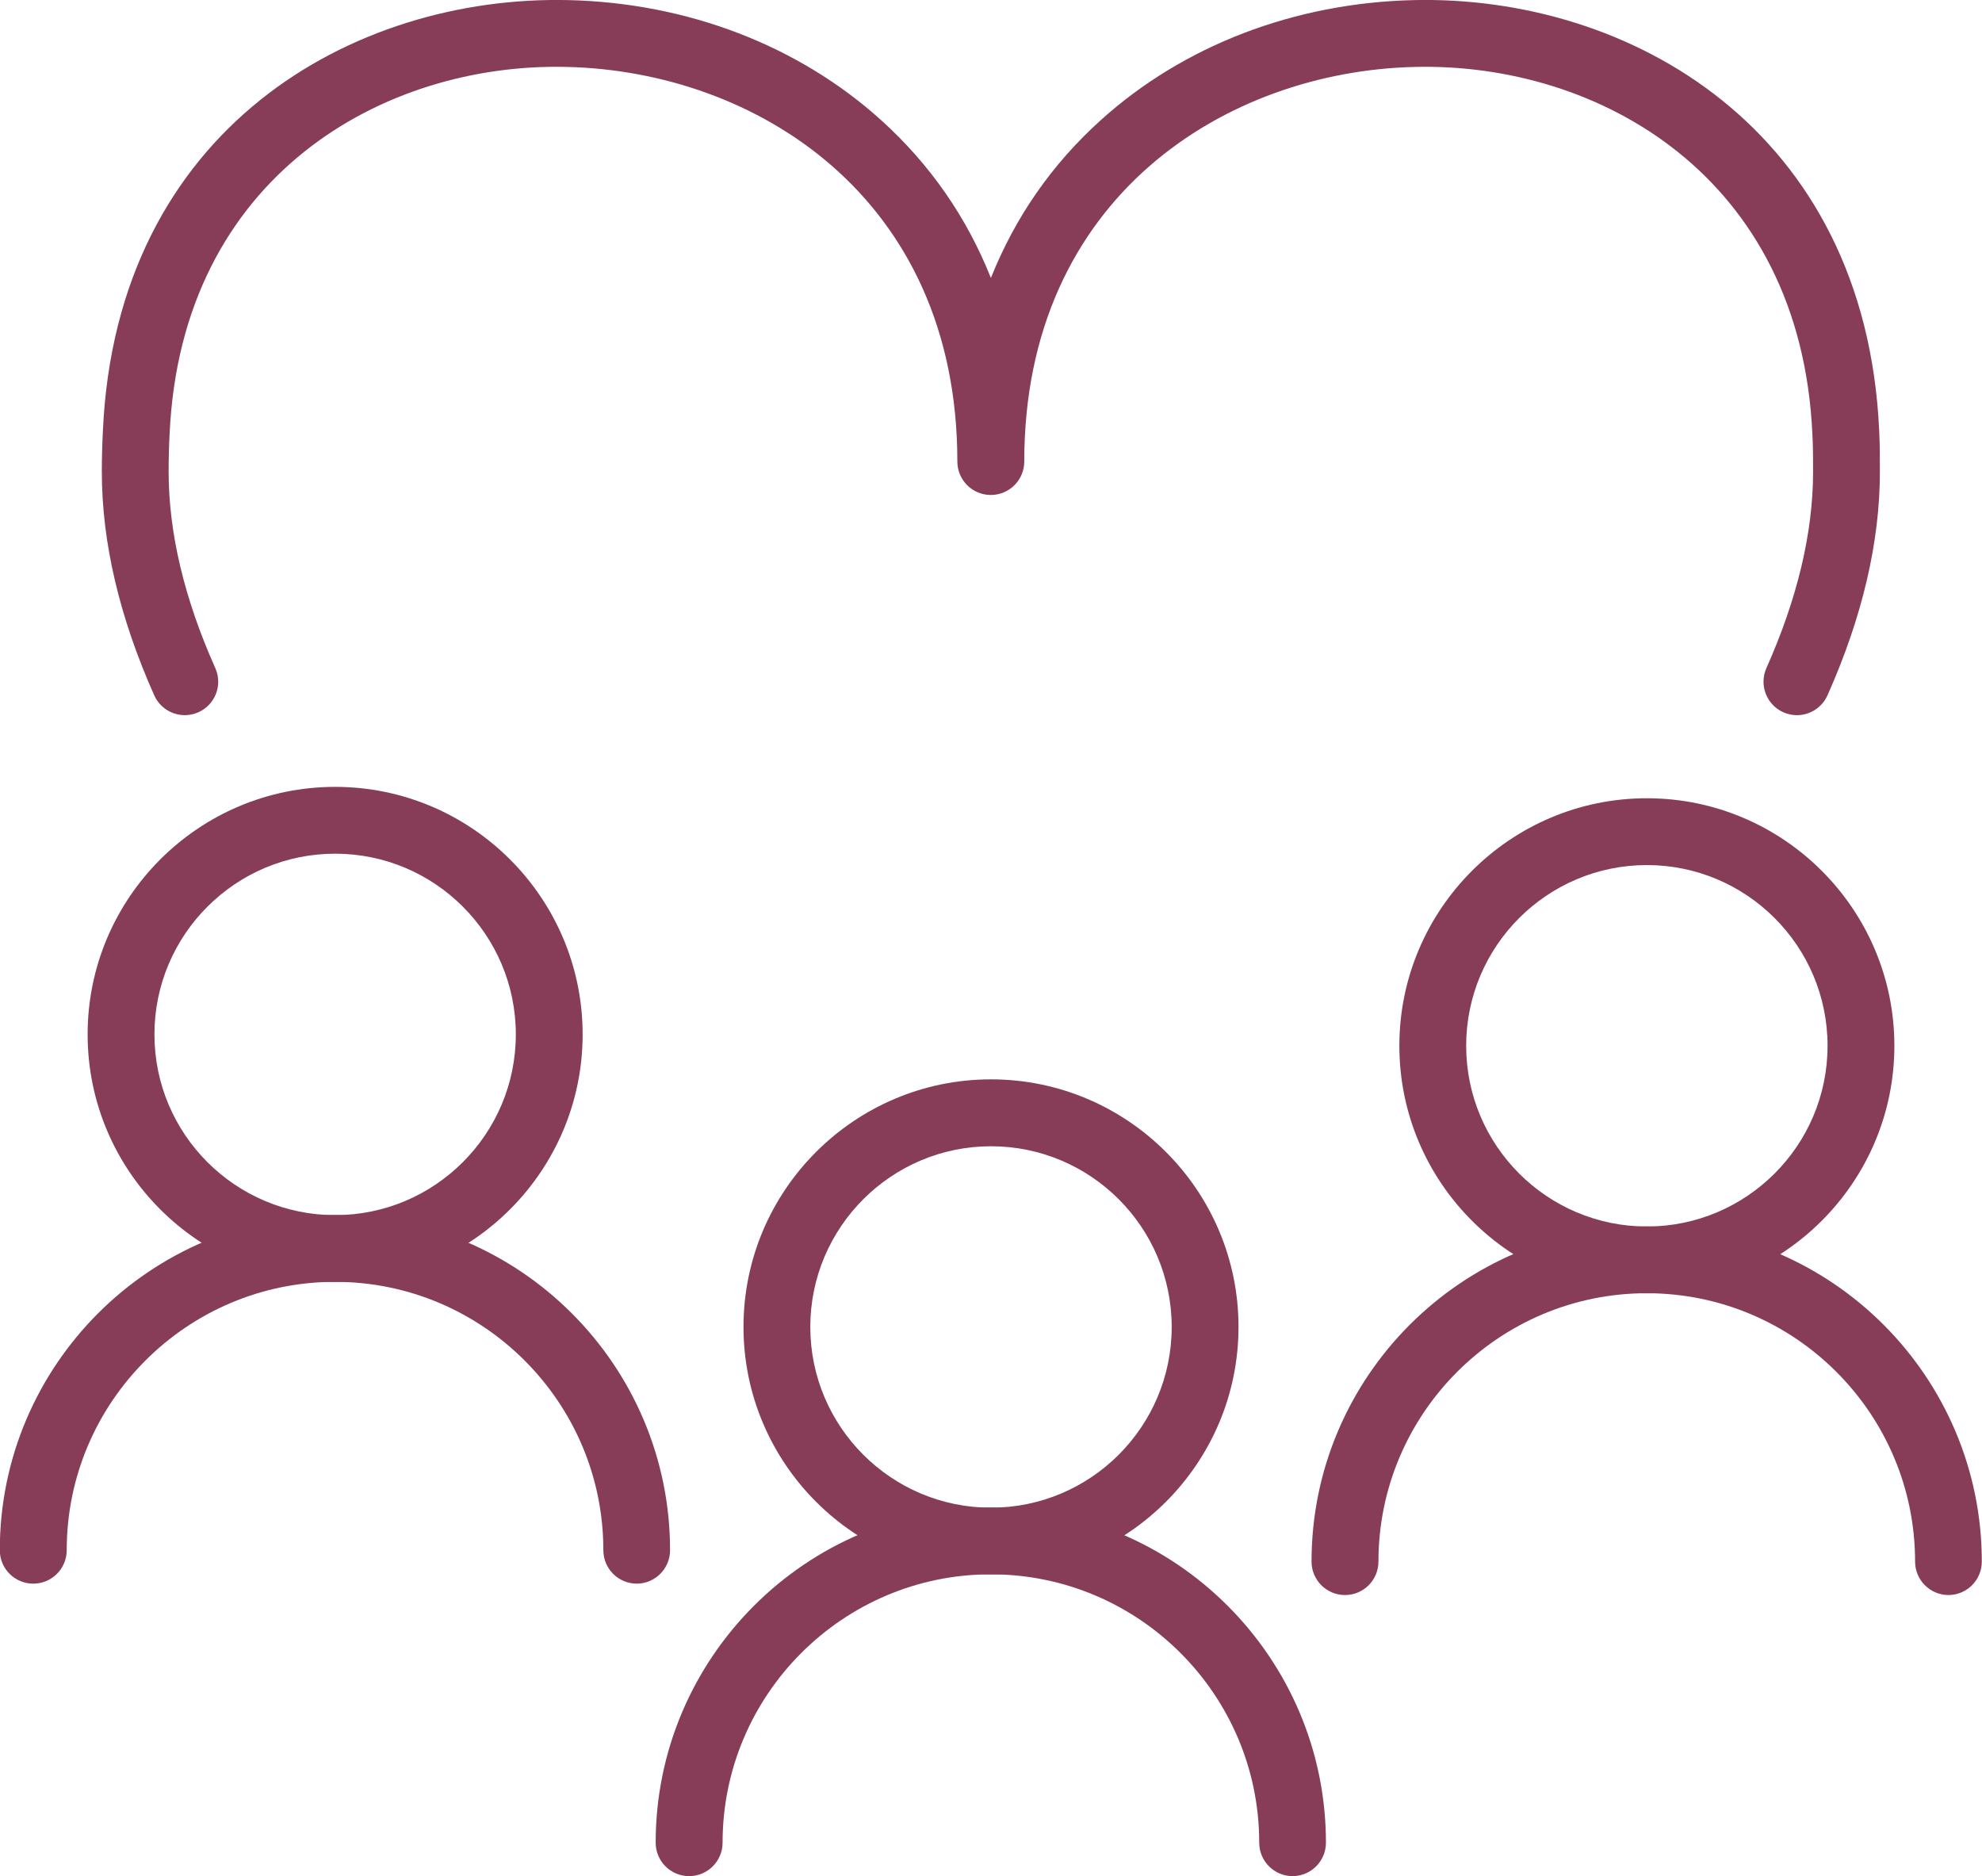 <?xml version="1.0" encoding="UTF-8"?> <svg xmlns="http://www.w3.org/2000/svg" id="Camada_2" data-name="Camada 2" viewBox="0 0 203.8 192.89"><defs><style> .cls-1 { fill: #873d58; } </style></defs><g id="Layer_1" data-name="Layer 1"><g><g><path class="cls-1" d="M101.9,161.87c-14.03,0-25.45-11.42-25.45-25.45s11.42-25.45,25.45-25.45,25.45,11.42,25.45,25.45-11.42,25.45-25.45,25.45ZM101.9,117.85c-10.24,0-18.58,8.33-18.58,18.58s8.33,18.58,18.58,18.58,18.58-8.33,18.58-18.58-8.33-18.58-18.58-18.58Z"></path><path class="cls-1" d="M132.92,192.89c-1.9,0-3.44-1.54-3.44-3.44,0-15.21-12.38-27.59-27.59-27.59s-27.59,12.38-27.59,27.59c0,1.9-1.54,3.44-3.44,3.44s-3.44-1.54-3.44-3.44c0-19,15.46-34.46,34.46-34.46s34.46,15.46,34.46,34.46c0,1.9-1.54,3.44-3.44,3.44Z"></path></g><g><path class="cls-1" d="M169.34,132.97c-14.03,0-25.45-11.42-25.45-25.45s11.42-25.45,25.45-25.45,25.45,11.42,25.45,25.45-11.42,25.45-25.45,25.45ZM169.34,88.94c-10.24,0-18.58,8.33-18.58,18.58s8.33,18.58,18.58,18.58,18.58-8.33,18.58-18.58-8.33-18.58-18.58-18.58Z"></path><path class="cls-1" d="M200.36,163.99c-1.9,0-3.44-1.54-3.44-3.44,0-15.21-12.37-27.59-27.59-27.59s-27.59,12.38-27.59,27.59c0,1.9-1.54,3.44-3.44,3.44s-3.44-1.54-3.44-3.44c0-19,15.46-34.46,34.46-34.46s34.46,15.46,34.46,34.46c0,1.9-1.54,3.44-3.44,3.44Z"></path></g><g><path class="cls-1" d="M34.46,131.8c-14.03,0-25.45-11.42-25.45-25.45s11.42-25.45,25.45-25.45,25.45,11.42,25.45,25.45-11.42,25.45-25.45,25.45ZM34.46,87.77c-10.24,0-18.58,8.33-18.58,18.58s8.33,18.58,18.58,18.58,18.58-8.33,18.58-18.58-8.33-18.58-18.58-18.58Z"></path><path class="cls-1" d="M65.48,162.82c-1.9,0-3.44-1.54-3.44-3.44,0-15.21-12.38-27.59-27.59-27.59s-27.59,12.38-27.59,27.59c0,1.9-1.54,3.44-3.44,3.44s-3.44-1.54-3.44-3.44c0-19,15.46-34.46,34.46-34.46s34.46,15.46,34.46,34.46c0,1.9-1.54,3.44-3.44,3.44Z"></path></g><path class="cls-1" d="M184.77,73.53c-.47,0-.94-.1-1.4-.3-1.73-.77-2.51-2.81-1.74-4.54,3.18-7.13,4.8-13.92,4.8-20.18,0-1.34,0-2.6-.07-3.85-1.19-26.57-22.03-38.22-40.83-37.78-19.37.43-40.21,13.32-40.21,40.57,0,1.9-1.54,3.44-3.44,3.44s-3.44-1.54-3.44-3.44c0-27.25-20.83-40.14-40.19-40.57-18.79-.45-39.62,11.21-40.81,37.75-.07,1.3-.1,2.6-.1,3.88,0,6.26,1.61,13.05,4.8,20.18.77,1.73,0,3.76-1.74,4.54-1.73.77-3.76,0-4.54-1.74-3.58-8.02-5.39-15.75-5.39-22.98,0-1.4.04-2.82.11-4.21C11.98,13.17,36.34-.49,58.42.01c12.25.28,23.68,4.66,32.19,12.35,5.02,4.53,8.81,10,11.28,16.22,2.48-6.22,6.26-11.69,11.29-16.22C121.69,4.67,133.13.29,145.38.01c22.06-.5,46.45,13.16,47.85,44.31.07,1.41.07,2.82.07,4.19,0,7.23-1.81,14.96-5.39,22.98-.57,1.28-1.83,2.04-3.14,2.04Z"></path></g></g></svg> 